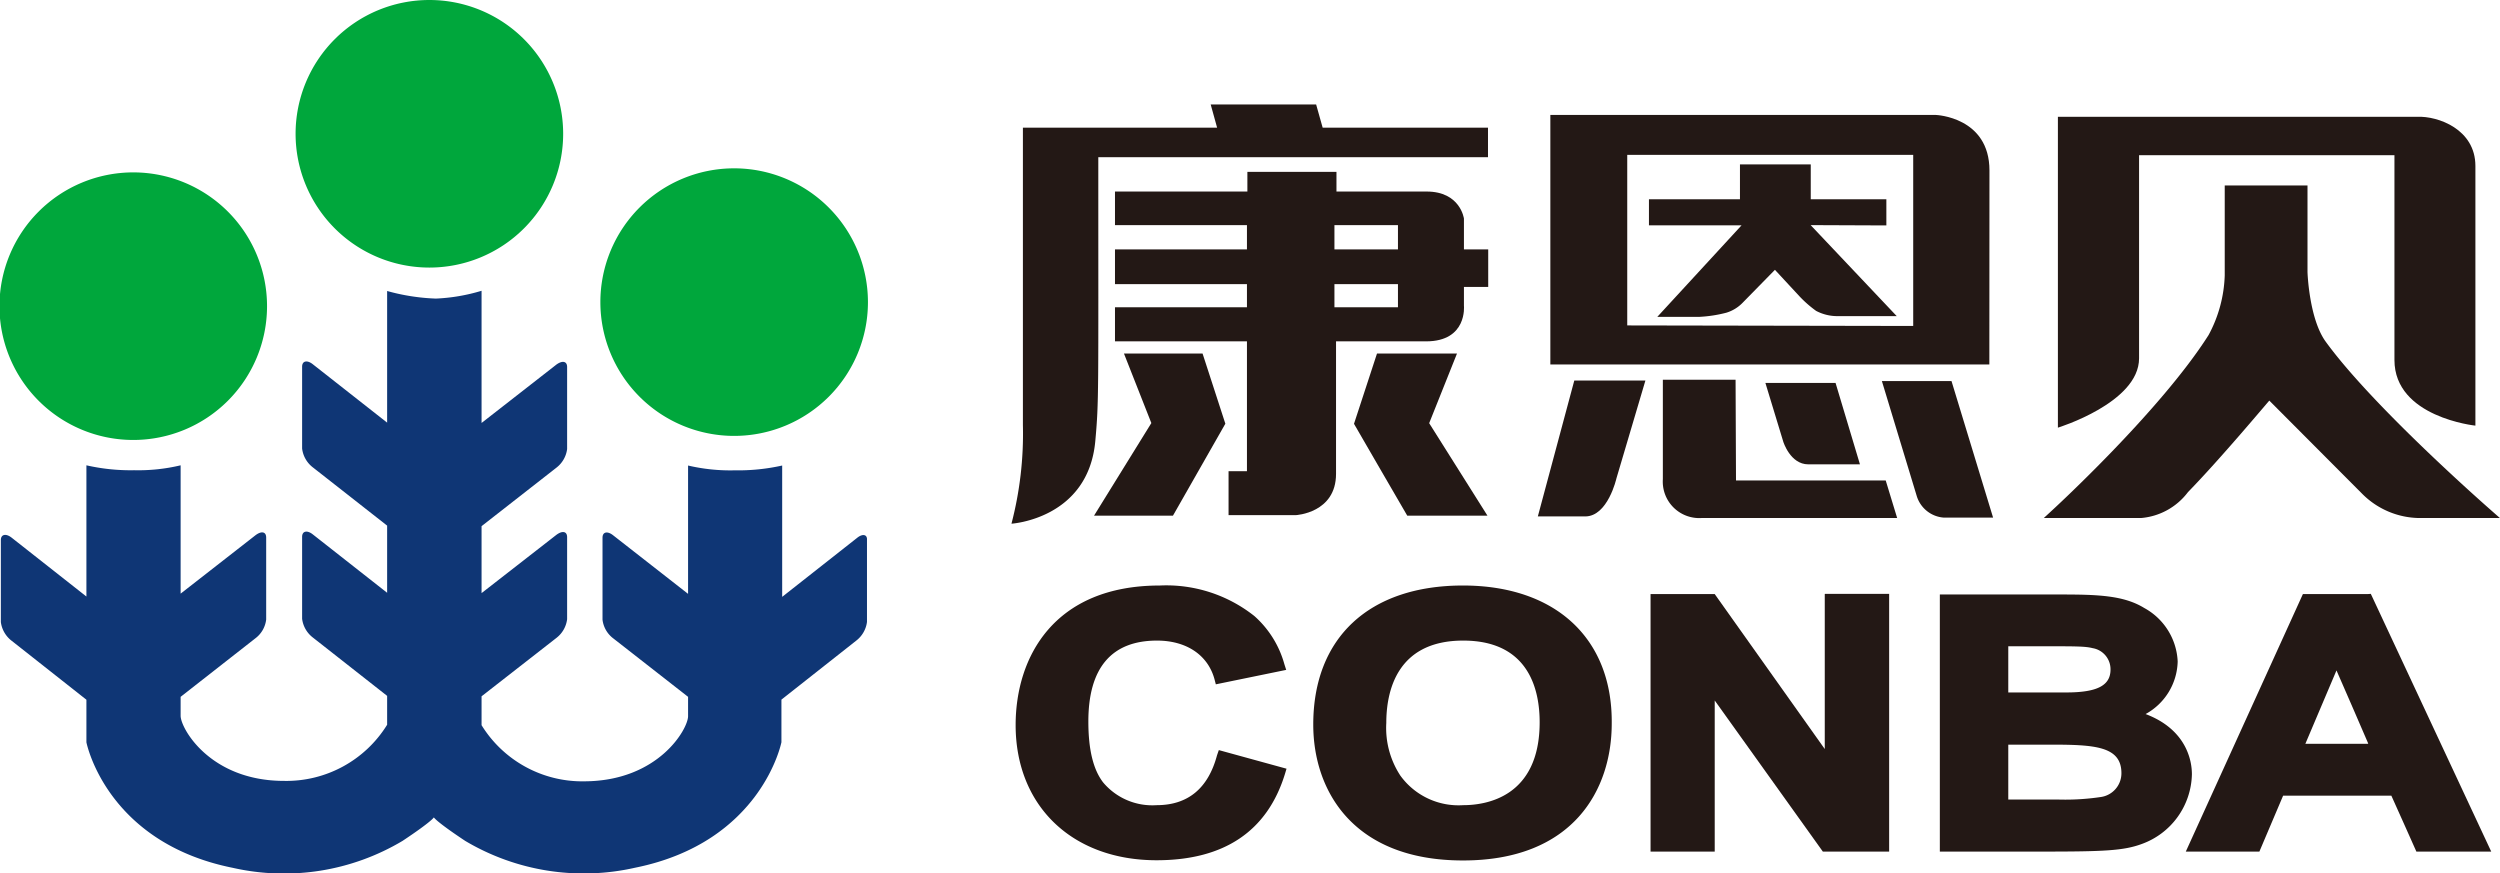 <svg id="图层_1" data-name="图层 1" xmlns="http://www.w3.org/2000/svg" viewBox="0 0 233.77 81.66"><defs><style>.cls-1{fill:#00a73c;}.cls-2{fill:#0f3675;}.cls-3{fill:#231815;}</style></defs><title>康恩贝logo [转换]</title><path class="cls-1" d="M292,368a12.51,12.51,0,1,1-12.5-12.51A12.51,12.51,0,0,1,292,368Z" transform="translate(-267.03 -339.37)"/><path class="cls-1" d="M319.69,351.88a12.51,12.51,0,1,1-12.51-12.51A12.51,12.51,0,0,1,319.69,351.88Z" transform="translate(-267.03 -339.37)"/><path class="cls-1" d="M348.19,367.61a12.51,12.51,0,1,1-12.51-12.5A12.52,12.52,0,0,1,348.19,367.61Z" transform="translate(-267.03 -339.37)"/><path class="cls-2" d="M347.17,389.67l-7,5.51V382.9a18.9,18.9,0,0,1-4.45.45,17.26,17.26,0,0,1-4.35-.45v12l-7-5.47c-.54-.43-1-.33-1,.22v7.67a2.57,2.57,0,0,0,1,1.74l7,5.47v.05h0v1.76c0,1.19-2.77,6.06-9.68,6.09a11.07,11.07,0,0,1-9.63-5.25v-2.7l7-5.46a2.61,2.61,0,0,0,1-1.75v-7.67c0-.54-.43-.64-1-.22l-7,5.45v-6.26l7-5.47a2.61,2.61,0,0,0,1-1.74v-7.67c0-.54-.43-.64-1-.23l-7,5.46V366.56a17.26,17.26,0,0,1-4.27.73,19.31,19.31,0,0,1-4.56-.71v12.31l-6.95-5.46c-.53-.42-1-.32-1,.23v7.65a2.61,2.61,0,0,0,1,1.76l6.95,5.45v6.28l-6.95-5.46c-.53-.42-1-.32-1,.23v7.66a2.61,2.61,0,0,0,1,1.75l6.95,5.46v2.7a11.08,11.08,0,0,1-9.64,5.25c-6.9,0-9.67-4.9-9.67-6.09v-1.77h0v0l7-5.48a2.57,2.57,0,0,0,1-1.75v-7.66c0-.55-.43-.65-1-.22l-7,5.46v-12a17,17,0,0,1-4.35.46,18.55,18.55,0,0,1-4.46-.46v12.27l-7-5.51c-.53-.41-1-.31-1,.23v7.67a2.63,2.63,0,0,0,1,1.74l7,5.52v3.64h0v.34s1.83,9.36,13.69,11.74A21.65,21.65,0,0,0,304.67,418c2.77-1.84,2.93-2.2,2.93-2.2l0,0s.16.36,2.93,2.2a21.7,21.7,0,0,0,15.88,2.51c11.86-2.39,13.69-11.74,13.69-11.74l0-.34h0v-3.64l7-5.52a2.63,2.63,0,0,0,1-1.74v-7.67C348.14,389.35,347.7,389.24,347.17,389.67Z" transform="translate(-267.03 -339.37)"/><polygon class="cls-3" points="114.58 39.62 112.45 33.06 105.1 33.06 107.66 39.56 102.3 48.22 109.68 48.22 114.58 39.62"/><path class="cls-3" d="M380.84,351.31l-.6-2.17h9.86l.61,2.17h15.46v2.76H369.73c0,22.54.06,22.73-.28,26.54-.66,7.29-7.84,7.73-7.84,7.73a33.34,33.34,0,0,0,1.07-9.23v-27.8Z" transform="translate(-267.03 -339.37)"/><path class="cls-3" d="M400.43,357.28H392v-1.84h-8.33v1.84H371.29v3.14h12.34v2.27H371.29v3.25h12.34v2.16H371.29v3.19h12.34v12.14h-1.72v4.11h6.29s3.76-.19,3.76-3.86V371.29h8.42c3.88,0,3.54-3.33,3.54-3.33V366.2h2.27v-3.51h-2.27v-2.88S403.59,357.28,400.43,357.28Zm-2.68,10.82h-5.94v-2.16h5.94Zm0-5.41h-5.94v-2.27h5.94Z" transform="translate(-267.03 -339.37)"/><path class="cls-3" d="M453.06,355.31c0-5-5-5.19-5-5.19H412v23.33h41.05ZM419.19,369.8V353.85h26.74v16Z" transform="translate(-267.03 -339.37)"/><path class="cls-3" d="M443.42,360.45V358h-7.07v-3.26h-6.62V358h-8.51v2.44h8.66L422,369l3.92,0a12.57,12.57,0,0,0,2.54-.39,3.57,3.57,0,0,0,1.54-.95l3-3.06,2.28,2.46a10.74,10.74,0,0,0,1.57,1.38,4.24,4.24,0,0,0,2.05.49l5.49,0-8.05-8.51Z" transform="translate(-267.03 -339.37)"/><path class="cls-3" d="M448.78,387.77h4.62L449.51,375H443l3.26,10.75A2.86,2.86,0,0,0,448.78,387.77Z" transform="translate(-267.03 -339.37)"/><path class="cls-3" d="M436.12,382.79c1.68,0,4.83,0,4.83,0l-2.28-7.61h-6.56l1.67,5.49S434.43,382.79,436.12,382.79Z" transform="translate(-267.03 -339.37)"/><path class="cls-3" d="M429.32,374.88h-6.8l0,9.29a3.41,3.41,0,0,0,3.59,3.64h18.32l-1.07-3.51h-14Z" transform="translate(-267.03 -339.37)"/><path class="cls-3" d="M418.18,384.1l2.71-9.15h-6.65l-3.41,12.71h4.43C417.38,387.66,418.18,384.1,418.18,384.1Z" transform="translate(-267.03 -339.37)"/><path class="cls-3" d="M498.5,379.17V354.89c0-3.43-3.49-4.68-5.44-4.6h-33.6v29.07s7.59-2.33,7.59-6.48v-19h23.88v19.15C490.93,378.39,498.5,379.17,498.5,379.17Z" transform="translate(-267.03 -339.37)"/><path class="cls-3" d="M493.25,387.81h7.54l-.67-.59c-.11-.1-11.08-9.66-15.61-15.89-1.56-2.13-1.71-6.47-1.71-6.53v-8.09h-7.74v8.41a12.53,12.53,0,0,1-1.51,5.58c-4.56,7.18-14.67,16.43-14.78,16.53l-.63.58h9.08a6.12,6.12,0,0,0,4.4-2.42c3.06-3.14,7.34-8.27,7.61-8.56l8.76,8.79A7.66,7.66,0,0,0,493.25,387.81Z" transform="translate(-267.03 -339.37)"/><path class="cls-3" d="M393.64,379l2.15-6.57h7.48l-2.6,6.51,5.45,8.65h-7.5S393.63,379,393.64,379Z" transform="translate(-267.03 -339.37)"/><path class="cls-3" d="M380.83,410c-.83,3.1-2.73,4.66-5.65,4.66a6,6,0,0,1-5-2.13c-.93-1.21-1.38-3.08-1.38-5.7,0-5,2.16-7.56,6.42-7.56,2.76,0,4.77,1.36,5.38,3.63l.12.46,6.58-1.35-.17-.53a9.35,9.35,0,0,0-2.8-4.5,13.25,13.25,0,0,0-8.84-2.86c-9.95,0-13.49,6.74-13.49,13.05,0,7.56,5.29,12.64,13.18,12.64,6.31,0,10.35-2.71,12-8.06l.15-.5L381,409.51Z" transform="translate(-267.03 -339.37)"/><path class="cls-3" d="M403.83,394.12c-8.74,0-14,4.85-14,13,0,6.15,3.69,12.71,14,12.71s13.91-6.61,13.91-12.81C417.82,399.05,412.46,394.12,403.83,394.12ZM411,406.9c0,7-5,7.76-7.15,7.76a6.72,6.72,0,0,1-5.88-2.77,8.14,8.14,0,0,1-1.31-4.92c0-2.88.93-7.7,7.19-7.7S411,404.05,411,406.9Z" transform="translate(-267.03 -339.37)"/><path class="cls-3" d="M437.66,394.92v14.49l-10.29-14.49h-6V419h6V404.87L437.48,419h6.2v-24.1h-6Z" transform="translate(-267.03 -339.37)"/><path class="cls-3" d="M467.66,406.14a5.76,5.76,0,0,0,3-4.92,6,6,0,0,0-3.13-5c-1.92-1.18-4.36-1.26-7.86-1.26H448.42V419h9.68c5.72,0,7.52-.09,9.2-.71a7.09,7.09,0,0,0,4.69-6.5C472,410.53,471.5,407.59,467.66,406.14Zm-4.14,7.75a22.51,22.51,0,0,1-4.14.24h-4.56V409h3.92c4.12,0,6.66.13,6.66,2.67A2.24,2.24,0,0,1,463.52,413.89Zm-3.28-9.77h-5.42V399.8h2.67c3.81,0,4.5,0,5.23.18a2,2,0,0,1,1.66,2C464.38,403.47,463.14,404.12,460.24,404.12Z" transform="translate(-267.03 -339.37)"/><path class="cls-3" d="M488.44,394.92h-6.07L471.42,419h6.88s2-4.7,2.22-5.23h10.12c.24.51,2.34,5.23,2.34,5.23h7l-11.26-24.1Zm0,14H482.6c.42-1,2.28-5.38,2.91-6.86C486.15,403.51,488.05,407.89,488.48,408.9Z" transform="translate(-267.03 -339.37)"/></svg>